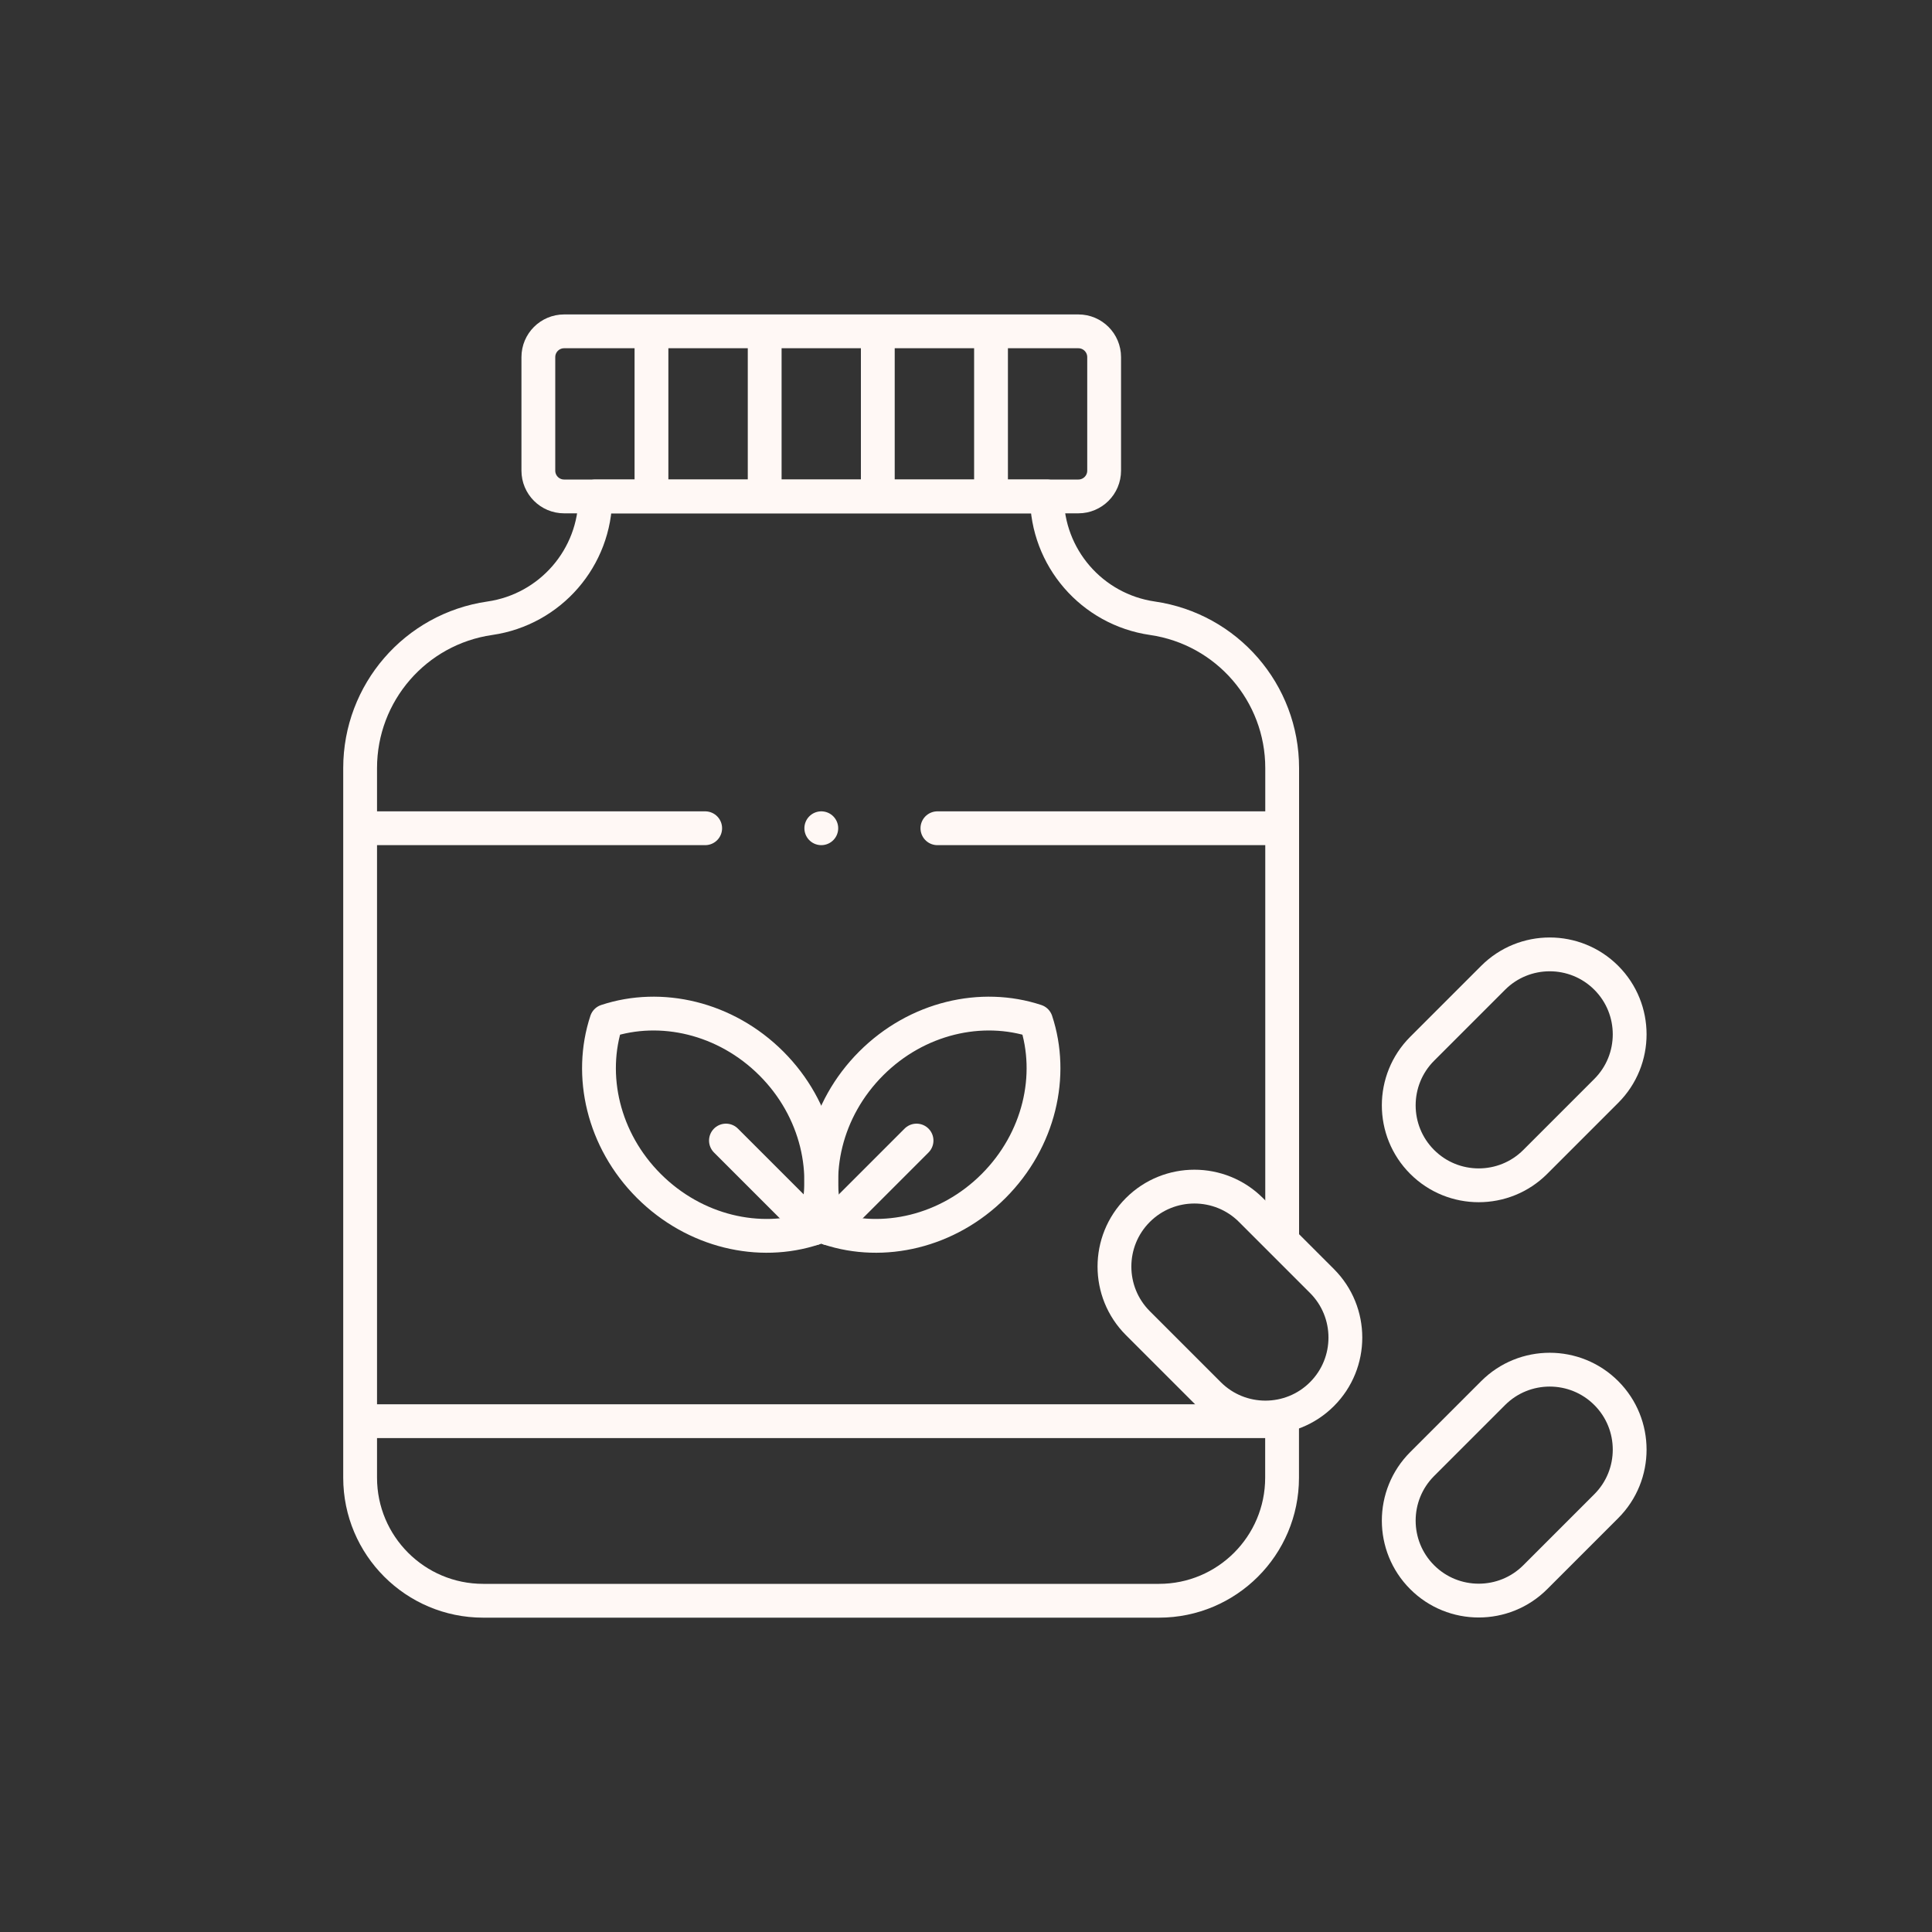 <?xml version="1.0" encoding="UTF-8"?><svg id="a" xmlns="http://www.w3.org/2000/svg" width="200" height="200" viewBox="0 0 200 200"><rect x="0" y="0" width="200" height="200" fill="#333333" stroke="none"/><path id="b" d="M85.02,85.74h0" style="fill:none; stroke:#fff8f5; stroke-linecap:round; stroke-linejoin:round; stroke-width:3.5px;"/><path id="c" d="M111.63,51.39h-53.23c-1.48,0-2.67-1.2-2.67-2.67v-11.75c0-1.48,1.2-2.67,2.67-2.67h53.23c1.48,0,2.67,1.2,2.67,2.67v11.75c0,1.48-1.2,2.67-2.67,2.67Z" style="fill:none; stroke:#fff8f5; stroke-linecap:round; stroke-linejoin:round; stroke-width:3.5px;"/><path id="d" d="M132.73,128.19v-48.68c0-7.79-5.72-14.39-13.43-15.51-6.27-.91-10.92-6.28-10.92-12.61h-46.75c0,6.33-4.65,11.7-10.92,12.61-7.71,1.11-13.43,7.72-13.43,15.51v73.46c0,7.03,5.7,12.74,12.74,12.74h69.96c7.03,0,12.74-5.7,12.74-12.74v-5.84" style="fill:none; stroke:#fff8f5; stroke-linecap:round; stroke-linejoin:round; stroke-width:3.5px;"/><path id="e" d="M38.27,147.12h93.5" style="fill:none; stroke:#fff8f5; stroke-linecap:round; stroke-linejoin:round; stroke-width:3.5px;"/><path id="f" d="M73,85.74h-34.73" style="fill:none; stroke:#fff8f5; stroke-linecap:round; stroke-linejoin:round; stroke-width:3.5px;"/><path id="g" d="M131.77,85.74h-34.73" style="fill:none; stroke:#fff8f5; stroke-linecap:round; stroke-linejoin:round; stroke-width:3.5px;"/><path id="h" d="M147.22,163.27h0c-3.23-3.23-3.23-8.48,0-11.71l7.35-7.35c3.23-3.23,8.48-3.23,11.71,0,3.23,3.23,3.23,8.48,0,11.71l-7.35,7.35c-3.23,3.23-8.48,3.23-11.71,0Z" style="fill:none; stroke:#fff8f5; stroke-linecap:round; stroke-linejoin:round; stroke-width:3.5px;"/><path id="i" d="M147.22,120.28h0c-3.23-3.23-3.23-8.48,0-11.71l7.35-7.35c3.23-3.23,8.48-3.23,11.71,0,3.23,3.23,3.23,8.48,0,11.71l-7.35,7.35c-3.23,3.23-8.48,3.23-11.71,0Z" style="fill:none; stroke:#fff8f5; stroke-linecap:round; stroke-linejoin:round; stroke-width:3.5px;"/><path id="j" d="M117.79,125.26h0c3.23-3.23,8.48-3.23,11.71,0l7.35,7.35c3.23,3.23,3.23,8.48,0,11.71-3.23,3.23-8.48,3.23-11.71,0l-7.35-7.35c-3.23-3.23-3.23-8.48,0-11.71Z" style="fill:none; stroke:#fff8f5; stroke-linecap:round; stroke-linejoin:round; stroke-width:3.5px;"/><path id="k" d="M67.44,35.94v14.84" style="fill:none; stroke:#fff8f5; stroke-linecap:round; stroke-linejoin:round; stroke-width:3.5px;"/><path id="l" d="M79.16,35.94v14.84" style="fill:none; stroke:#fff8f5; stroke-linecap:round; stroke-linejoin:round; stroke-width:3.5px;"/><path id="m" d="M90.87,35.94v14.84" style="fill:none; stroke:#fff8f5; stroke-linecap:round; stroke-linejoin:round; stroke-width:3.5px;"/><path id="n" d="M102.59,35.94v14.84" style="fill:none; stroke:#fff8f5; stroke-linecap:round; stroke-linejoin:round; stroke-width:3.5px;"/><path id="o" d="M102.86,122.77c-4.75,4.75-11.44,6.25-17.07,4.39-1.86-5.62-.36-12.31,4.39-17.07,4.75-4.75,11.44-6.25,17.07-4.39,1.86,5.62.36,12.31-4.39,17.07Z" style="fill:none; stroke:#fff8f5; stroke-linecap:round; stroke-linejoin:round; stroke-width:3.5px;"/><path id="p" d="M85.79,127.16l9.09-9.09" style="fill:none; stroke:#fff8f5; stroke-linecap:round; stroke-linejoin:round; stroke-width:3.5px;"/><path id="q" d="M62.78,105.7c5.62-1.86,12.31-.36,17.07,4.39,4.75,4.75,6.25,11.44,4.39,17.07-5.62,1.86-12.31.36-17.07-4.39-4.75-4.75-6.25-11.44-4.39-17.07Z" style="fill:none; stroke:#fff8f5; stroke-linecap:round; stroke-linejoin:round; stroke-width:3.5px;"/><path id="r" d="M84.24,127.16l-9.09-9.09" style="fill:none; stroke:#fff8f5; stroke-linecap:round; stroke-linejoin:round; stroke-width:3.5px;"/></svg>